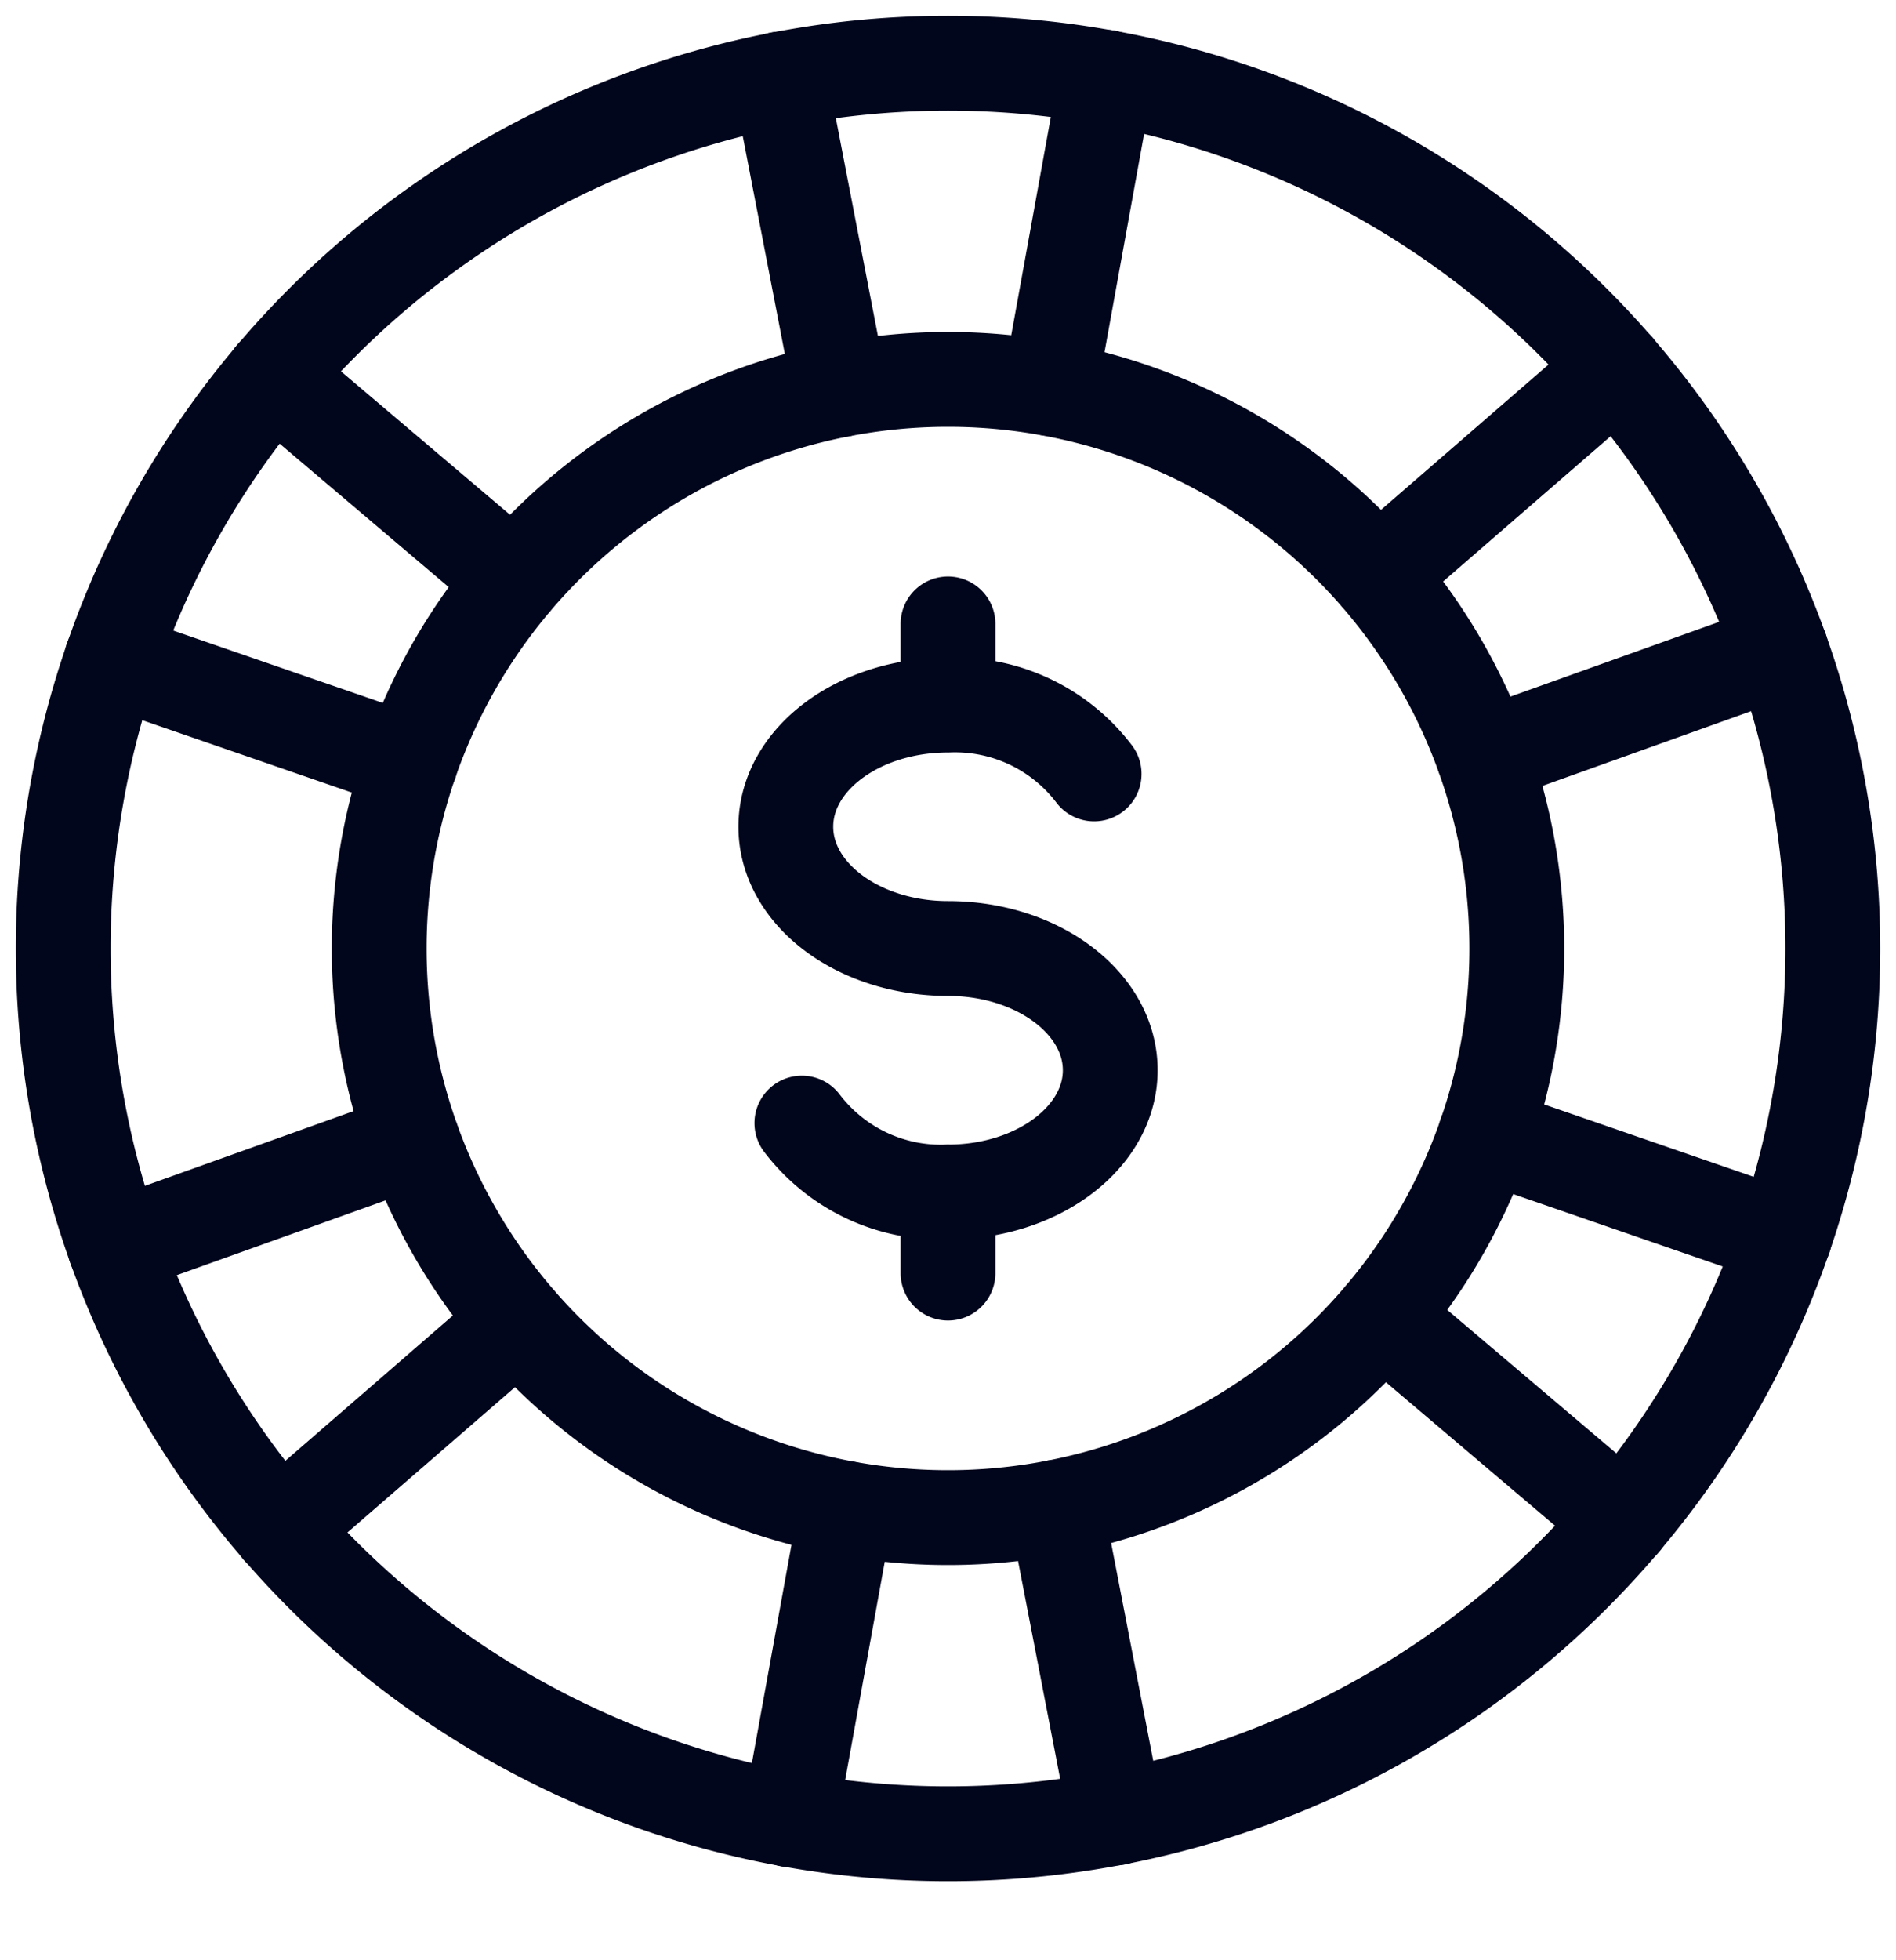 <svg width="30" height="31" fill="none" xmlns="http://www.w3.org/2000/svg"><path d="M1 15a14 14 0 1028 0 14 14 0 00-28 0v0z" stroke="#02061D" stroke-width="1.5" stroke-linecap="round" stroke-linejoin="round"/><path d="M6 15a9 9 0 1018 0 9 9 0 00-18 0v0z" stroke="#02061D" stroke-width="1.5" stroke-linecap="round" stroke-linejoin="round"/><path d="M12.688 17.761A2.764 2.764 0 0015 18.851c1.417 0 2.567-.863 2.567-1.926S16.417 15 15 15c-1.417 0-2.566-.862-2.566-1.926S13.583 11.15 15 11.15a2.764 2.764 0 012.312 1.089M15 18.85v1.283m0-10.266v1.283m-2.658-9.899l.95 4.913m3.318-.021l.893-4.92M1.765 10.428l4.73 1.633m1.639-2.883L4.32 5.944m.102 18.231L8.2 20.9m-1.675-2.865L1.818 19.72m15.84 9.029l-.95-4.913m-3.318.021l-.893 4.92m15.738-9.205l-4.73-1.633m-1.639 2.883l3.814 3.234m-.102-18.231L21.8 9.1m1.675 2.865l4.707-1.685" stroke="#02061D" stroke-width="1.5" stroke-linecap="round" stroke-linejoin="round"/></svg>